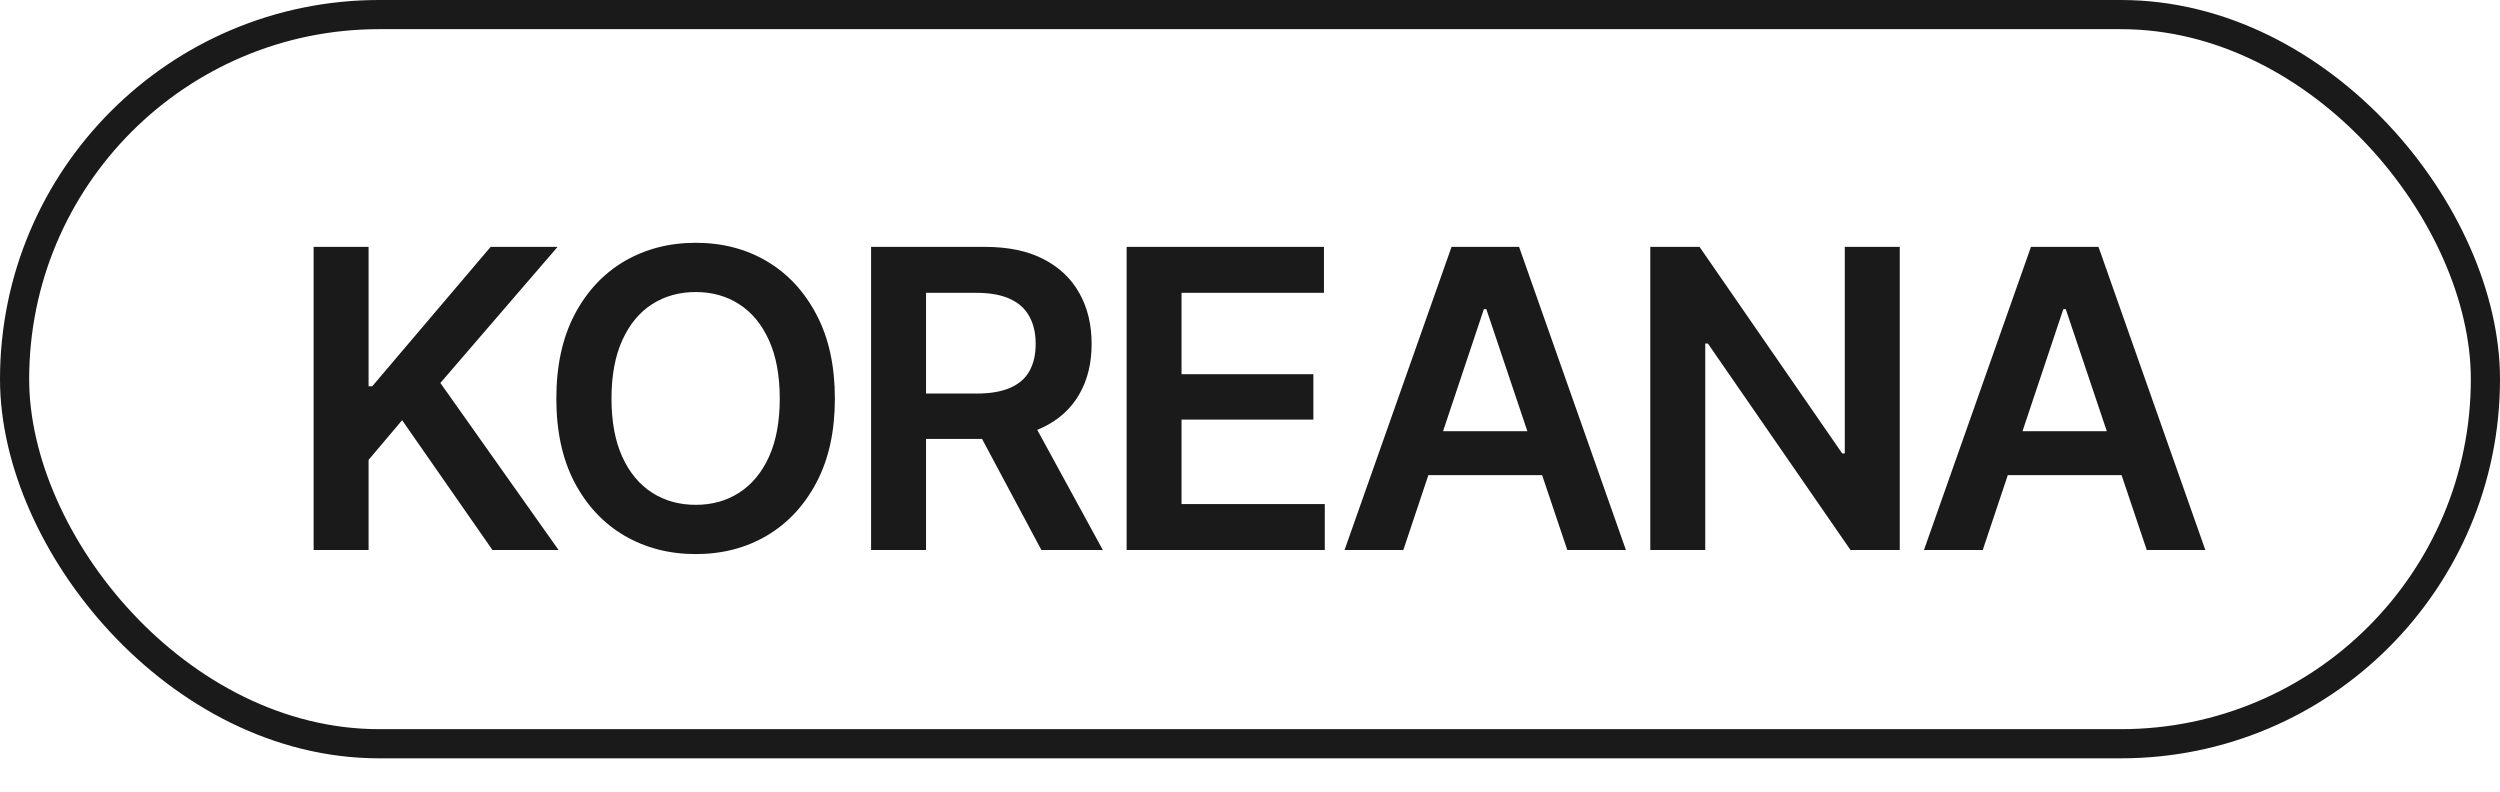 <?xml version="1.0" encoding="UTF-8"?> <svg xmlns="http://www.w3.org/2000/svg" width="60" height="19" viewBox="0 0 60 19" fill="none"><rect x="0.35" y="0.35" width="59.3" height="17.5" rx="8.75" stroke="#1A1A1A" stroke-width="0.7"></rect><path d="M7.527 13.2V5.925H8.846V9.27H8.934L11.775 5.925H13.382L10.569 9.191L13.406 13.2H11.819L9.651 10.085L8.846 11.037V13.2H7.527ZM16.697 13.298C16.062 13.298 15.491 13.15 14.983 12.854C14.479 12.557 14.08 12.131 13.787 11.574C13.497 11.018 13.352 10.349 13.352 9.567C13.352 8.783 13.497 8.112 13.787 7.556C14.08 6.996 14.479 6.568 14.983 6.271C15.491 5.975 16.062 5.827 16.697 5.827C17.335 5.827 17.905 5.975 18.406 6.271C18.908 6.568 19.305 6.996 19.598 7.556C19.891 8.112 20.037 8.783 20.037 9.567C20.037 10.349 19.891 11.018 19.598 11.574C19.305 12.131 18.908 12.557 18.406 12.854C17.905 13.15 17.335 13.298 16.697 13.298ZM16.697 12.116C17.091 12.116 17.439 12.019 17.742 11.823C18.045 11.628 18.283 11.341 18.455 10.964C18.628 10.583 18.714 10.117 18.714 9.567C18.714 9.014 18.628 8.547 18.455 8.166C18.283 7.785 18.045 7.497 17.742 7.302C17.439 7.106 17.091 7.009 16.697 7.009C16.303 7.009 15.954 7.106 15.648 7.302C15.345 7.497 15.107 7.785 14.935 8.166C14.762 8.547 14.676 9.014 14.676 9.567C14.676 10.117 14.762 10.583 14.935 10.964C15.107 11.341 15.345 11.628 15.648 11.823C15.954 12.019 16.303 12.116 16.697 12.116ZM20.906 13.2V5.925H23.636C24.196 5.925 24.664 6.022 25.042 6.218C25.423 6.413 25.711 6.687 25.906 7.038C26.102 7.386 26.199 7.792 26.199 8.254C26.199 8.719 26.1 9.123 25.901 9.465C25.706 9.807 25.416 10.07 25.032 10.256C24.648 10.441 24.176 10.534 23.616 10.534H21.678V9.445H23.436C23.764 9.445 24.033 9.4 24.241 9.309C24.453 9.217 24.607 9.084 24.705 8.908C24.806 8.729 24.856 8.511 24.856 8.254C24.856 7.997 24.806 7.777 24.705 7.595C24.604 7.409 24.45 7.269 24.241 7.175C24.033 7.077 23.763 7.028 23.431 7.028H22.225V13.2H20.906ZM24.993 13.2L23.23 9.899H24.666L26.468 13.2H24.993ZM27.039 13.2V5.925H31.775V7.028H28.357V8.981H31.521V10.07H28.357V12.097H31.795V13.2H27.039ZM33.68 13.2H32.269L34.837 5.925H36.458L39.022 13.2H37.615L35.672 7.419H35.613L33.68 13.2ZM33.728 10.349H37.562V11.403H33.728V10.349ZM45.594 5.925V13.2H44.412L40.989 8.244H40.926V13.2H39.607V5.925H40.789L44.212 10.881H44.275V5.925H45.594ZM47.586 13.2H46.175L48.743 5.925H50.364L52.928 13.2H51.522L49.578 7.419H49.52L47.586 13.2ZM47.635 10.349H51.468V11.403H47.635V10.349Z" fill="#1A1A1A"></path></svg> 